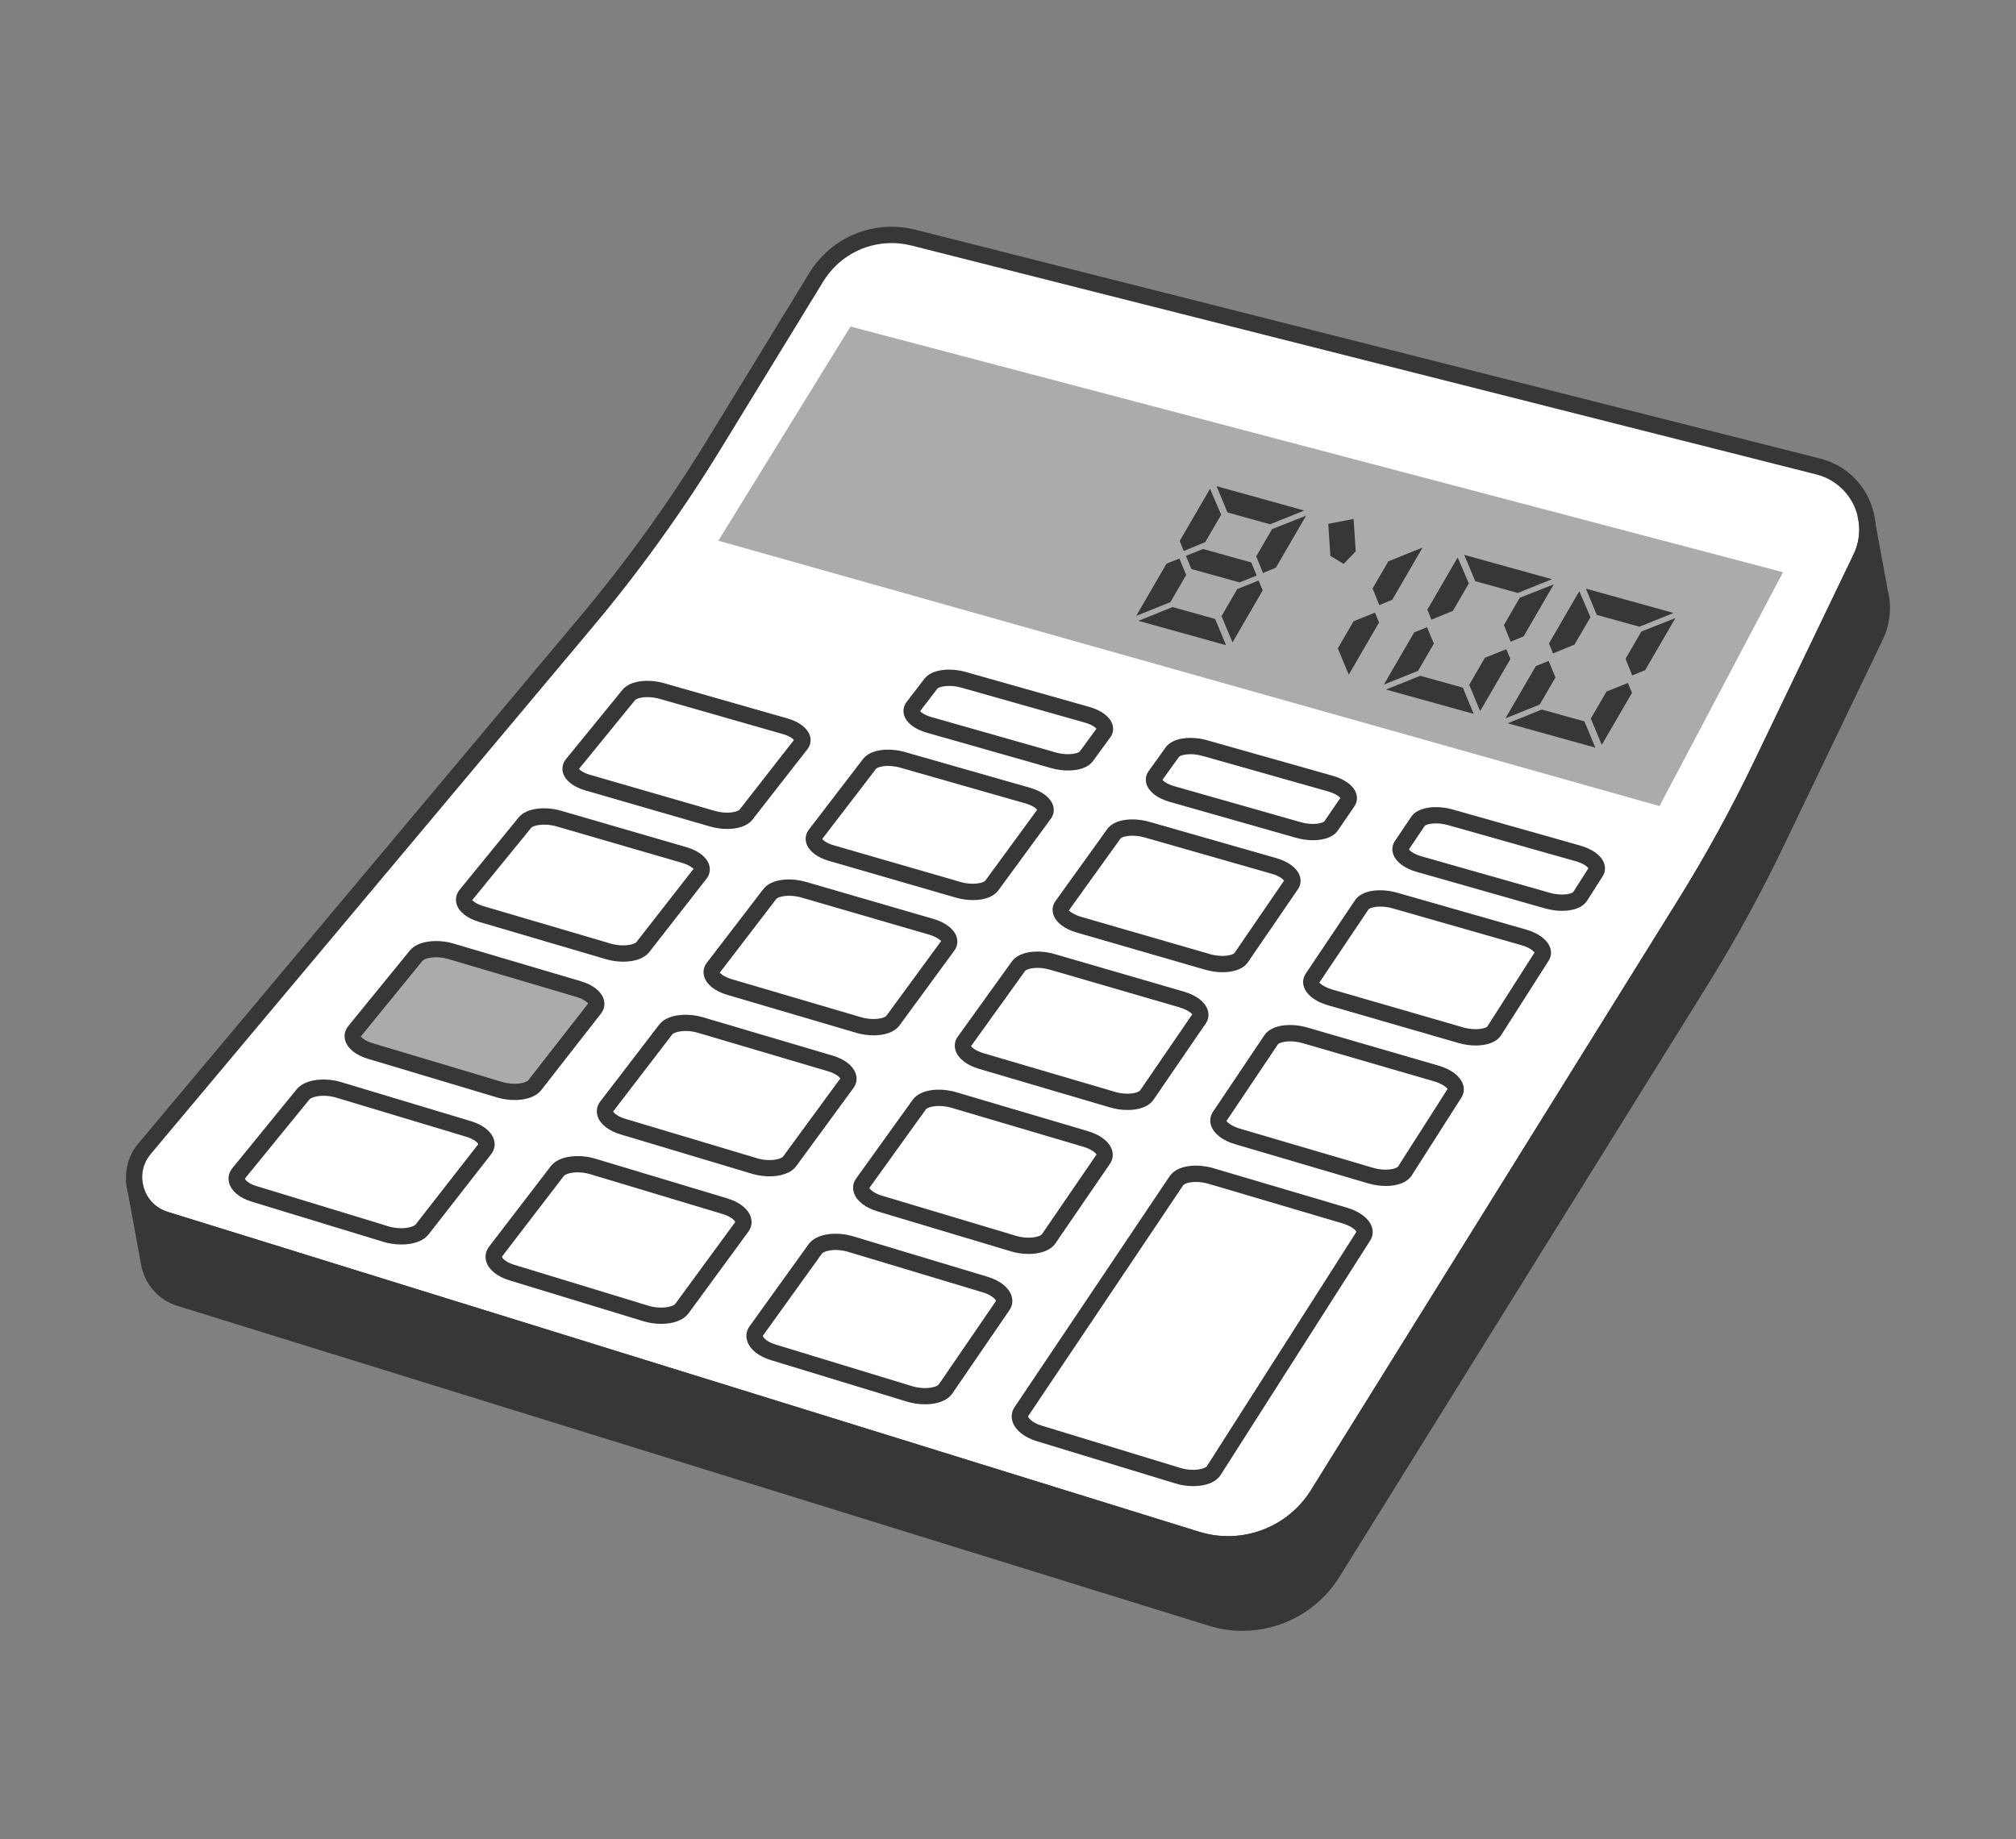 <svg width="80" height="73" viewBox="0 0 80 73" fill="none" xmlns="http://www.w3.org/2000/svg">
<rect x="0" y="0" width="80" height="73" fill="#808080" stroke="none"/>
<path d="M32.389 11.006L28.33 17.642C26.824 20.103 25.137 22.449 23.283 24.661L5.735 45.594C4.926 46.559 5.361 48.035 6.563 48.408L47.491 61.104C49.316 61.67 51.294 60.933 52.303 59.31L66.861 35.902C67.974 34.111 68.99 32.261 69.903 30.36L73.85 22.14C74.557 20.668 73.738 18.917 72.155 18.516L36.252 9.432C34.758 9.054 33.193 9.692 32.389 11.006Z" fill="white"/>
<path d="M48.735 61.617C48.289 61.617 47.838 61.551 47.395 61.414L6.468 48.718C5.799 48.511 5.283 47.986 5.085 47.315C4.888 46.644 5.038 45.924 5.488 45.388L23.036 24.454C24.874 22.262 26.562 19.913 28.055 17.474L32.114 10.838C32.996 9.395 34.692 8.704 36.332 9.119L72.235 18.203C73.085 18.418 73.785 18.996 74.156 19.789C74.527 20.583 74.523 21.491 74.143 22.28L70.196 30.501C69.282 32.404 68.253 34.279 67.137 36.074L52.58 59.481C51.737 60.836 50.267 61.617 48.735 61.617ZM35.381 9.648C34.289 9.648 33.258 10.208 32.666 11.176L28.606 17.811C27.097 20.279 25.39 22.653 23.532 24.87L5.983 45.803C5.669 46.178 5.567 46.663 5.705 47.133C5.843 47.602 6.191 47.955 6.659 48.1L47.587 60.796C49.271 61.319 51.098 60.638 52.029 59.14L66.586 35.733C67.69 33.958 68.707 32.103 69.611 30.221L73.559 22.001C73.854 21.387 73.857 20.681 73.568 20.065C73.279 19.448 72.735 18.998 72.075 18.831L36.173 9.747C35.909 9.68 35.643 9.648 35.381 9.648Z" fill="#373737"/>
<path d="M5.937 50.15C6.05 50.759 6.481 51.305 7.146 51.511L48.074 64.207C49.9 64.773 51.878 64.036 52.887 62.413L67.444 39.005C68.558 37.215 69.573 35.364 70.486 33.464L74.434 25.243C74.708 24.672 74.753 24.06 74.613 23.5L74.052 20.457C74.172 20.998 74.12 21.585 73.857 22.133L69.909 30.353C68.996 32.254 67.981 34.104 66.867 35.895L52.31 59.302C51.301 60.925 49.323 61.663 47.497 61.096L6.57 48.401C5.861 48.181 5.419 47.577 5.342 46.921L5.937 50.15Z" fill="#373737"/>
<path d="M49.304 64.73C48.858 64.73 48.407 64.664 47.965 64.526L7.037 51.831C6.296 51.601 5.748 50.984 5.604 50.221C5.604 50.22 5.604 50.22 5.604 50.22L5.052 47.226C5.032 47.142 5.016 47.056 5.006 46.969C4.986 46.796 5.106 46.638 5.279 46.611C5.448 46.586 5.614 46.701 5.646 46.873L5.687 47.096C5.811 47.575 6.167 47.952 6.652 48.102L47.58 60.799C49.264 61.321 51.091 60.64 52.022 59.143L66.579 35.735C67.683 33.96 68.7 32.106 69.604 30.224L73.552 22.004C73.748 21.594 73.817 21.149 73.753 20.707L73.719 20.527C73.688 20.353 73.8 20.186 73.973 20.151C74.144 20.116 74.315 20.225 74.353 20.398C74.368 20.466 74.381 20.535 74.391 20.604L74.917 23.452C75.076 24.086 75.005 24.783 74.711 25.393L70.764 33.614C69.85 35.517 68.821 37.392 67.705 39.187L53.148 62.594C52.306 63.948 50.837 64.73 49.304 64.73ZM6.241 50.102C6.339 50.629 6.718 51.055 7.228 51.213L48.156 63.909C49.84 64.431 51.667 63.751 52.599 62.253L67.156 38.845C68.259 37.07 69.277 35.216 70.181 33.334L74.128 25.114C74.36 24.632 74.414 24.105 74.285 23.59L74.069 22.42L70.187 30.504C69.273 32.407 68.244 34.282 67.128 36.077L52.571 59.484C51.484 61.231 49.353 62.026 47.388 61.416L6.46 48.72C6.273 48.663 6.1 48.58 5.941 48.477L6.241 50.102Z" fill="#373737"/>
<path d="M28.506 21.461L65.853 31.994L70.755 22.712L33.749 12.961L28.506 21.461Z" fill="#ABABAB"/>
<path d="M28.858 32.902C28.631 32.902 28.397 32.868 28.185 32.807L23.227 31.373C22.761 31.238 22.439 30.988 22.346 30.688C22.285 30.496 22.326 30.294 22.456 30.134L24.701 27.38C25.02 26.988 25.773 26.951 26.351 27.116L31.246 28.515C31.715 28.649 32.04 28.897 32.137 29.195C32.198 29.383 32.163 29.581 32.039 29.739L29.861 32.53C29.656 32.792 29.267 32.902 28.858 32.902ZM28.364 32.186C28.842 32.324 29.275 32.23 29.351 32.132L31.506 29.37C31.46 29.313 31.323 29.209 31.068 29.137L26.173 27.737C25.705 27.603 25.278 27.694 25.202 27.788L22.977 30.517C23.017 30.567 23.139 30.673 23.407 30.751L28.364 32.186Z" fill="#373737"/>
<path d="M24.73 38.17C24.498 38.17 24.263 38.136 24.055 38.074L19.008 36.589C18.539 36.451 18.216 36.197 18.121 35.891C18.06 35.693 18.102 35.486 18.235 35.321L20.576 32.45C20.905 32.046 21.672 32.007 22.259 32.178L27.241 33.626C27.712 33.763 28.038 34.016 28.137 34.319C28.2 34.515 28.164 34.714 28.036 34.878L25.764 37.789C25.555 38.057 25.149 38.17 24.73 38.17ZM18.737 35.73C18.749 35.73 18.857 35.87 19.191 35.968L24.238 37.454C24.726 37.597 25.174 37.494 25.255 37.391L27.526 34.48C27.511 34.485 27.402 34.347 27.061 34.247L22.079 32.799C21.601 32.66 21.159 32.759 21.078 32.858L18.737 35.73Z" fill="#373737"/>
<path d="M19.832 43.252L14.692 41.712C14.136 41.545 13.861 41.194 14.078 40.928L16.52 37.931C16.731 37.672 17.347 37.594 17.896 37.756L22.968 39.256C23.522 39.42 23.806 39.766 23.601 40.029L21.23 43.067C21.019 43.337 20.393 43.42 19.832 43.252Z" fill="#ABABAB"/>
<path d="M20.42 43.661C20.184 43.661 19.944 43.625 19.733 43.562L14.593 42.023C14.123 41.882 13.798 41.622 13.703 41.311C13.639 41.104 13.681 40.897 13.821 40.725L16.263 37.728C16.6 37.316 17.399 37.275 17.982 37.447L23.053 38.947C23.526 39.087 23.854 39.345 23.954 39.654C24.018 39.856 23.981 40.06 23.849 40.229L21.478 43.267C21.262 43.544 20.846 43.661 20.42 43.661ZM17.305 37.996C17.038 37.996 16.827 38.06 16.765 38.137L14.323 41.133C14.33 41.161 14.456 41.306 14.779 41.403L19.918 42.942C20.403 43.087 20.871 42.994 20.969 42.869L23.339 39.831C23.328 39.81 23.198 39.665 22.871 39.568L17.799 38.068C17.627 38.017 17.457 37.996 17.305 37.996Z" fill="#373737"/>
<path d="M15.927 49.396C15.686 49.396 15.443 49.36 15.227 49.294L9.992 47.697C9.52 47.553 9.194 47.288 9.098 46.971C9.033 46.758 9.076 46.544 9.22 46.367L11.771 43.237C12.12 42.81 12.936 42.769 13.527 42.947L18.692 44.502C19.167 44.645 19.497 44.907 19.597 45.223C19.663 45.43 19.624 45.64 19.488 45.814L17.011 48.989C16.787 49.276 16.363 49.396 15.927 49.396ZM12.843 43.493C12.563 43.493 12.34 43.563 12.273 43.645L9.722 46.775C9.721 46.821 9.845 46.975 10.181 47.078L15.416 48.675C15.911 48.826 16.397 48.724 16.501 48.59L18.978 45.416C18.974 45.379 18.844 45.222 18.505 45.12L13.34 43.566C13.168 43.514 12.997 43.493 12.843 43.493Z" fill="#373737"/>
<path d="M38.612 35.725C38.385 35.725 38.15 35.691 37.936 35.629L32.904 34.173C32.43 34.036 32.102 33.784 32.002 33.481C31.939 33.288 31.972 33.092 32.097 32.929L34.249 30.123C34.558 29.72 35.316 29.679 35.905 29.848L40.872 31.267C41.348 31.403 41.68 31.654 41.783 31.955C41.847 32.143 41.818 32.335 41.7 32.496L39.617 35.34C39.419 35.611 39.027 35.725 38.612 35.725ZM32.629 33.299C32.666 33.35 32.792 33.467 33.084 33.551L38.116 35.007C38.621 35.153 39.037 35.037 39.096 34.958L41.157 32.142C41.117 32.089 40.987 31.973 40.694 31.889L35.727 30.47C35.224 30.326 34.823 30.437 34.762 30.517L32.629 33.299Z" fill="#373737"/>
<path d="M34.67 41.094C34.438 41.094 34.199 41.059 33.981 40.995L28.857 39.486C28.381 39.346 28.051 39.089 27.95 38.78C27.885 38.582 27.92 38.38 28.049 38.213L30.293 35.286C30.612 34.871 31.384 34.829 31.982 35.003L37.039 36.473C37.517 36.611 37.851 36.867 37.956 37.174C38.021 37.367 37.991 37.565 37.87 37.73L35.697 40.697C35.492 40.977 35.092 41.094 34.67 41.094ZM34.165 40.374C34.658 40.519 35.1 40.418 35.176 40.315L37.349 37.348C37.332 37.34 37.194 37.192 36.859 37.094L31.802 35.624C31.319 35.484 30.883 35.581 30.806 35.68L28.562 38.607C28.576 38.622 28.71 38.769 29.04 38.866L34.165 40.374Z" fill="#373737"/>
<path d="M30.538 46.69C30.302 46.69 30.062 46.654 29.848 46.59L24.628 45.027C24.15 44.883 23.817 44.621 23.716 44.306C23.65 44.102 23.686 43.895 23.818 43.722L26.16 40.667C26.486 40.242 27.293 40.199 27.885 40.374L33.035 41.897C33.515 42.039 33.851 42.3 33.956 42.613C34.024 42.812 33.992 43.015 33.867 43.185L31.599 46.282C31.389 46.569 30.971 46.69 30.538 46.69ZM30.034 45.97C30.56 46.128 31 46.007 31.078 45.9L33.347 42.803C33.336 42.777 33.201 42.621 32.852 42.518L27.702 40.995C27.187 40.842 26.753 40.959 26.674 41.061L24.332 44.116C24.339 44.149 24.469 44.304 24.814 44.407L30.034 45.97Z" fill="#373737"/>
<path d="M26.239 52.545C25.999 52.545 25.754 52.508 25.536 52.442L20.217 50.819C19.737 50.673 19.403 50.405 19.3 50.084C19.233 49.873 19.271 49.659 19.407 49.481L21.855 46.289C22.191 45.85 23.013 45.806 23.616 45.987L28.863 47.566C29.345 47.712 29.683 47.978 29.789 48.297C29.858 48.502 29.825 48.711 29.697 48.886L27.326 52.123C27.108 52.421 26.681 52.545 26.239 52.545ZM22.925 46.532C22.648 46.532 22.431 46.601 22.368 46.684L19.92 49.876C19.918 49.925 20.046 50.091 20.406 50.201L25.725 51.824C26.226 51.976 26.706 51.876 26.804 51.742L29.175 48.505C29.171 48.463 29.037 48.295 28.675 48.186L23.428 46.607C23.253 46.554 23.08 46.532 22.925 46.532Z" fill="#373737"/>
<path d="M48.515 38.589C48.287 38.589 48.051 38.554 47.836 38.492L42.727 37.014C42.246 36.875 41.91 36.619 41.804 36.313C41.738 36.123 41.767 35.928 41.884 35.764L43.94 32.905C44.238 32.49 45.002 32.447 45.602 32.617L50.642 34.059C51.125 34.197 51.465 34.45 51.574 34.754C51.641 34.94 51.617 35.13 51.507 35.291L49.522 38.19C49.33 38.471 48.936 38.589 48.515 38.589ZM44.941 33.17C44.682 33.17 44.501 33.233 44.465 33.283L42.41 36.142C42.429 36.145 42.569 36.294 42.907 36.392L48.015 37.87C48.526 38.018 48.934 37.903 48.988 37.824L50.955 34.953C50.914 34.894 50.765 34.767 50.465 34.681L45.424 33.24C45.247 33.189 45.083 33.17 44.941 33.17Z" fill="#373737"/>
<path d="M44.748 44.057C44.516 44.057 44.275 44.022 44.056 43.957L38.853 42.425C38.37 42.283 38.031 42.022 37.924 41.71C37.857 41.514 37.886 41.314 38.007 41.146L40.152 38.163C40.46 37.734 41.238 37.69 41.846 37.867L46.98 39.359C47.465 39.5 47.807 39.759 47.918 40.068C47.986 40.259 47.962 40.456 47.848 40.621L45.777 43.645C45.578 43.935 45.176 44.057 44.748 44.057ZM41.174 38.416C40.904 38.416 40.716 38.486 40.676 38.541L38.532 41.524C38.545 41.544 38.684 41.701 39.035 41.805L44.239 43.336C44.769 43.492 45.183 43.368 45.243 43.28L47.314 40.256C47.297 40.242 47.154 40.084 46.799 39.981L41.665 38.488C41.485 38.436 41.318 38.416 41.174 38.416Z" fill="#373737"/>
<path d="M40.82 49.771C40.584 49.771 40.342 49.735 40.126 49.67L34.824 48.082C34.339 47.937 33.998 47.671 33.889 47.352C33.821 47.151 33.851 46.944 33.976 46.772L36.215 43.657C36.532 43.214 37.326 43.168 37.944 43.351L43.175 44.898C43.662 45.041 44.006 45.306 44.119 45.622C44.189 45.818 44.163 46.02 44.046 46.191L41.883 49.349C41.679 49.646 41.259 49.771 40.82 49.771ZM37.263 43.898C36.992 43.898 36.789 43.965 36.74 44.034L34.501 47.148C34.508 47.185 34.646 47.353 35.01 47.462L40.312 49.05C40.822 49.203 41.273 49.093 41.349 48.983L43.513 45.824C43.502 45.795 43.358 45.626 42.991 45.517L37.761 43.971C37.583 43.919 37.413 43.898 37.263 43.898Z" fill="#373737"/>
<path d="M36.708 55.739C36.467 55.739 36.221 55.702 36.001 55.635L30.596 53.986C30.108 53.837 29.765 53.566 29.656 53.24C29.585 53.032 29.617 52.819 29.745 52.641L32.086 49.386C32.411 48.933 33.238 48.885 33.852 49.07L39.182 50.674C39.672 50.822 40.019 51.091 40.133 51.414C40.204 51.617 40.178 51.825 40.057 52.001L37.795 55.303C37.585 55.61 37.155 55.739 36.708 55.739ZM33.161 49.613C32.872 49.613 32.663 49.691 32.612 49.763L30.271 53.019C30.268 53.066 30.395 53.249 30.785 53.368L36.19 55.017C36.697 55.171 37.171 55.072 37.262 54.938L39.524 51.636C39.521 51.583 39.362 51.404 38.997 51.294L33.666 49.69C33.483 49.634 33.311 49.613 33.161 49.613Z" fill="#373737"/>
<path d="M58.563 41.497C58.335 41.497 58.098 41.462 57.88 41.399L52.694 39.899C52.206 39.758 51.862 39.499 51.75 39.191C51.681 39.003 51.704 38.809 51.814 38.645L53.77 35.731C54.057 35.303 54.826 35.256 55.437 35.431L60.554 36.894C61.043 37.034 61.39 37.29 61.507 37.596C61.576 37.779 61.558 37.969 61.455 38.13L59.571 41.084C59.386 41.375 58.99 41.497 58.563 41.497ZM58.06 40.778C58.569 40.925 58.973 40.814 59.026 40.736L60.894 37.808C60.855 37.747 60.7 37.609 60.376 37.516L55.26 36.053C54.764 35.911 54.362 36.018 54.308 36.092L52.351 39.006C52.37 39.015 52.516 39.174 52.874 39.277L58.06 40.778Z" fill="#373737"/>
<path d="M42.387 30.582C42.163 30.582 41.932 30.549 41.722 30.489L36.779 29.082C36.307 28.948 35.981 28.7 35.882 28.403C35.82 28.218 35.854 28.022 35.973 27.866L36.683 26.94C36.987 26.545 37.736 26.505 38.319 26.67L43.23 28.059C43.705 28.194 44.035 28.441 44.138 28.738C44.202 28.923 44.173 29.113 44.057 29.27L43.37 30.209C43.178 30.471 42.794 30.582 42.387 30.582ZM36.513 28.226C36.56 28.284 36.7 28.387 36.956 28.46L41.899 29.867C42.389 30.007 42.792 29.9 42.849 29.826L43.51 28.923C43.463 28.864 43.319 28.757 43.055 28.682L38.143 27.292C37.657 27.154 37.254 27.26 37.197 27.334L36.513 28.226Z" fill="#373737"/>
<path d="M52.104 33.349C51.88 33.349 51.649 33.316 51.436 33.255L46.42 31.828C45.942 31.692 45.608 31.441 45.503 31.142C45.438 30.956 45.466 30.766 45.58 30.607L46.258 29.663C46.551 29.256 47.305 29.213 47.899 29.381L52.883 30.791C53.364 30.927 53.702 31.177 53.811 31.477C53.877 31.66 53.853 31.848 53.745 32.006L53.09 32.962C52.904 33.235 52.518 33.349 52.104 33.349ZM46.129 30.952C46.171 31.006 46.303 31.122 46.598 31.205L51.614 32.633C52.108 32.774 52.499 32.671 52.556 32.596L53.188 31.674C53.146 31.62 53.01 31.5 52.707 31.414L47.723 30.004C47.232 29.865 46.842 29.968 46.784 30.042L46.129 30.952Z" fill="#373737"/>
<path d="M61.989 36.152C61.765 36.152 61.533 36.118 61.319 36.058L56.228 34.609C55.743 34.471 55.401 34.218 55.29 33.915C55.223 33.732 55.245 33.544 55.352 33.385L55.998 32.423C56.279 32.004 57.039 31.957 57.644 32.129L62.701 33.56C63.189 33.698 63.535 33.95 63.65 34.253C63.718 34.433 63.7 34.619 63.599 34.778L62.978 35.752C62.797 36.033 62.408 36.152 61.989 36.152ZM61.496 35.435C61.988 35.575 62.376 35.475 62.432 35.403L63.033 34.461C62.989 34.4 62.835 34.27 62.524 34.182L57.467 32.751C56.978 32.612 56.591 32.712 56.533 32.785L55.909 33.714C55.952 33.774 56.103 33.901 56.404 33.987L61.496 35.435Z" fill="#373737"/>
<path d="M54.996 47.073C54.763 47.073 54.522 47.037 54.3 46.972L49.016 45.416C48.525 45.272 48.179 45.008 48.065 44.693C47.995 44.5 48.019 44.3 48.132 44.132L50.173 41.091C50.47 40.65 51.253 40.602 51.873 40.782L57.086 42.297C57.578 42.44 57.928 42.702 58.046 43.014C58.117 43.203 58.098 43.398 57.992 43.564L56.026 46.647C55.835 46.947 55.43 47.073 54.996 47.073ZM54.483 46.351C55.01 46.506 55.426 46.383 55.48 46.299L57.447 43.217C57.431 43.199 57.278 43.027 56.905 42.919L51.692 41.404C51.176 41.254 50.765 41.371 50.71 41.453L48.669 44.493C48.681 44.517 48.83 44.688 49.199 44.796L54.483 46.351Z" fill="#373737"/>
<path d="M47.355 58.986C47.114 58.986 46.866 58.948 46.644 58.88L41.151 57.205C40.656 57.054 40.304 56.778 40.187 56.449C40.114 56.243 40.14 56.031 40.26 55.852L46.414 46.686C46.721 46.231 47.519 46.181 48.15 46.367L53.462 47.938C53.95 48.082 54.311 48.357 54.429 48.671C54.501 48.865 54.481 49.066 54.373 49.237L48.444 58.533C48.241 58.852 47.809 58.986 47.355 58.986ZM47.46 46.913C47.193 46.913 46.997 46.98 46.951 47.047L40.797 56.213C40.792 56.261 40.926 56.46 41.34 56.586L46.833 58.262C47.361 58.423 47.823 58.304 47.898 58.186L53.827 48.89C53.817 48.855 53.668 48.675 53.278 48.559L47.966 46.988C47.784 46.934 47.611 46.913 47.46 46.913Z" fill="#373737"/>
<path d="M47.071 22.82L46.445 23.899L45.088 24.444L46.291 22.372L46.799 22.168L47.071 22.82ZM48.653 25.609L45.173 24.642L46.53 24.096L48.219 24.566L48.653 25.609ZM46.814 21.471L48.017 19.399L48.458 20.431L47.828 21.517L46.973 21.87L46.814 21.471ZM49.652 22.322L49.869 22.843L49.191 23.116L47.278 22.585L47.061 22.063L47.739 21.79L49.652 22.322ZM51.757 20.264L50.4 20.809L48.711 20.34L48.276 19.297L51.757 20.264ZM50.108 23.432L48.909 25.498L48.474 24.454L49.097 23.381L49.944 23.042L50.108 23.432ZM49.851 22.082L50.479 21.001L51.829 20.467L50.63 22.532L50.118 22.743L49.851 22.082Z" fill="#373737"/>
<path d="M53.799 21.883L53.32 22.381L52.793 22.065L52.709 20.792L53.714 20.598L53.799 21.883Z" fill="#373737"/>
<path d="M54.725 24.707L53.523 26.778L53.088 25.735L53.713 24.657L54.562 24.316L54.725 24.707ZM54.467 23.358L55.093 22.28L56.45 21.734L55.248 23.805L54.735 24.018L54.467 23.358Z" fill="#373737"/>
<path d="M56.899 25.547L56.273 26.626L54.916 27.171L56.119 25.099L56.628 24.894L56.899 25.547ZM58.481 28.335L55.001 27.369L56.358 26.823L58.047 27.293L58.481 28.335ZM56.642 24.197L57.845 22.125L58.287 23.158L57.656 24.244L56.801 24.596L56.642 24.197ZM61.585 22.99L60.228 23.536L58.54 23.067L58.105 22.023L61.585 22.99ZM59.936 26.158L58.737 28.224L58.302 27.18L58.925 26.107L59.772 25.768L59.936 26.158ZM59.679 24.808L60.307 23.727L61.658 23.193L60.459 25.259L59.946 25.47L59.679 24.808Z" fill="#373737"/>
<path d="M61.725 26.887L61.099 27.965L59.742 28.51L60.945 26.439L61.454 26.233L61.725 26.887ZM63.308 29.675L59.828 28.708L61.184 28.163L62.873 28.632L63.308 29.675ZM61.468 25.537L62.671 23.465L63.113 24.497L62.482 25.583L61.627 25.936L61.468 25.537ZM66.411 24.33L65.054 24.875L63.365 24.406L62.931 23.363L66.411 24.33ZM64.762 27.498L63.563 29.563L63.128 28.52L63.751 27.447L64.598 27.108L64.762 27.498ZM64.505 26.148L65.133 25.067L66.484 24.532L65.285 26.598L64.772 26.809L64.505 26.148Z" fill="#373737"/>
</svg>
